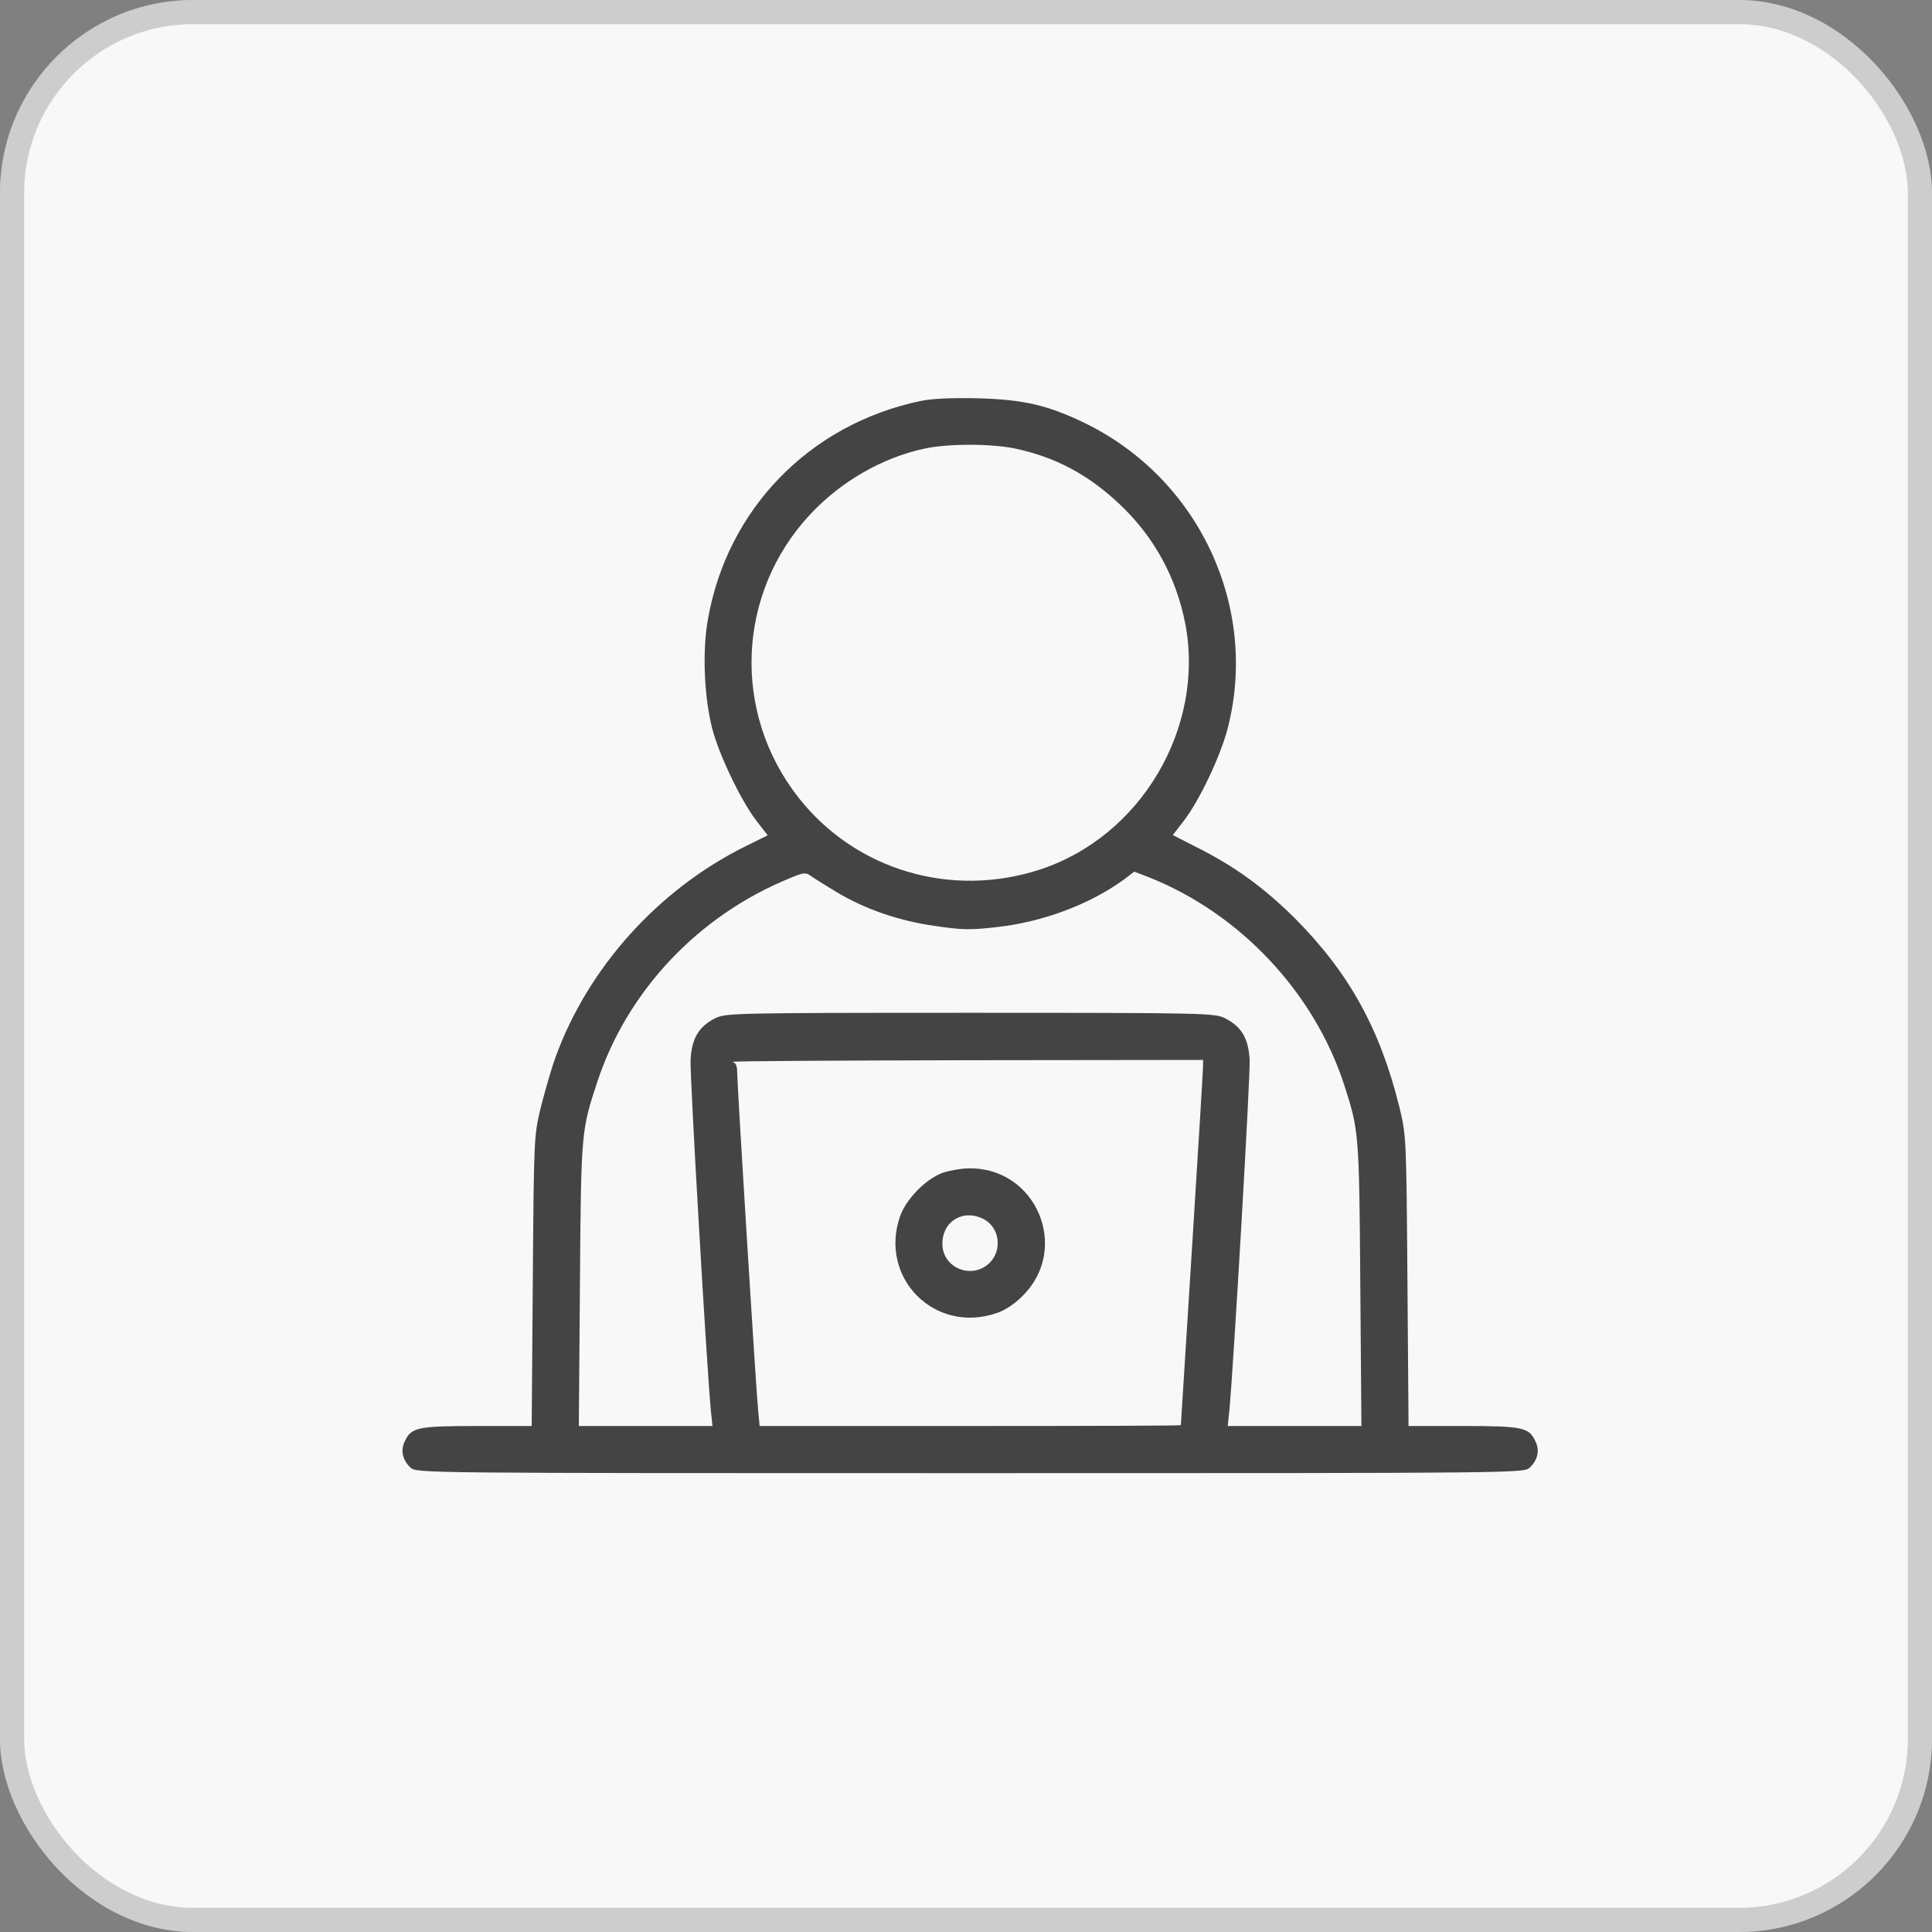 <?xml version="1.0" encoding="UTF-8"?>
<svg xmlns="http://www.w3.org/2000/svg" width="80" height="80" viewBox="0 0 80 80" fill="none">
  <rect x="0" y="0" width="80" height="80" fill="#808080" stroke="none"/>
  <rect width="80" height="80" rx="8" fill="#F8F8F8"></rect>
  <rect x="0.5" y="0.5" width="79" height="79" rx="7.5" stroke="#454445" stroke-opacity="0.24"></rect>
  <path d="M38.103 16.607C33.522 17.571 30.1 21.085 29.307 25.678C29.078 26.987 29.158 28.859 29.491 30.168C29.778 31.271 30.685 33.154 31.317 33.981L31.788 34.589L30.835 35.06C27.24 36.851 24.347 40.078 23.003 43.776C22.831 44.246 22.567 45.176 22.395 45.843C22.108 47.048 22.108 47.06 22.062 53.042L22.016 59.048H19.753C17.296 59.048 17.032 59.105 16.768 59.668C16.573 60.047 16.665 60.46 16.998 60.77C17.25 61 17.308 61 40.17 61C63.033 61 63.09 61 63.343 60.77C63.676 60.46 63.768 60.047 63.572 59.668C63.308 59.105 63.044 59.048 60.587 59.048H58.325L58.279 53.042C58.233 47.06 58.233 47.048 57.946 45.843C57.142 42.593 55.856 40.273 53.617 38.023C52.331 36.748 51.102 35.852 49.506 35.06L48.564 34.578L49.024 33.981C49.678 33.131 50.562 31.259 50.849 30.111C52.112 25.093 49.632 19.822 44.936 17.526C43.397 16.779 42.375 16.538 40.457 16.492C39.389 16.469 38.597 16.503 38.103 16.607ZM42.019 18.57C43.696 18.926 45.039 19.638 46.337 20.855C47.783 22.21 48.702 23.898 49.081 25.828C49.896 30.134 47.255 34.624 43.075 36.002C39.401 37.207 35.439 36.036 33.074 33.039C30.295 29.514 30.502 24.564 33.545 21.303C34.819 19.937 36.519 18.961 38.253 18.582C39.229 18.364 41.008 18.364 42.019 18.57ZM34.647 36.943C35.818 37.644 37.231 38.137 38.735 38.344C39.814 38.505 40.182 38.516 41.261 38.39C43.179 38.183 45.119 37.448 46.532 36.426L46.968 36.093L47.565 36.323C51.332 37.816 54.409 41.077 55.661 44.924C56.269 46.819 56.281 46.887 56.327 53.157L56.373 59.048H53.605H50.838L50.907 58.382C51.079 56.568 51.779 44.533 51.745 43.89C51.699 43.006 51.412 42.512 50.735 42.168C50.298 41.95 50.023 41.938 40.17 41.938C30.318 41.938 30.042 41.95 29.606 42.168C28.928 42.512 28.641 43.006 28.595 43.89C28.561 44.533 29.261 56.568 29.434 58.393L29.503 59.048H26.735H23.968L24.014 53.157C24.06 46.819 24.071 46.807 24.737 44.786C25.977 41.031 28.917 37.908 32.695 36.369C33.269 36.128 33.361 36.116 33.568 36.266C33.694 36.358 34.176 36.656 34.647 36.943ZM49.816 44.143C49.816 44.292 49.609 47.691 49.357 51.699C49.104 55.706 48.897 59.002 48.897 59.013C48.897 59.036 44.97 59.048 40.182 59.048H31.455L31.397 58.451C31.317 57.739 30.524 44.912 30.524 44.384C30.524 44.132 30.467 44.005 30.329 43.971C30.215 43.936 34.555 43.913 39.975 43.902L49.816 43.89V44.143Z" fill="#454445"></path>
  <path d="M39.033 48.564C38.333 48.816 37.506 49.666 37.265 50.378C36.392 52.927 38.712 55.247 41.261 54.374C41.617 54.259 42.03 53.984 42.352 53.651C44.327 51.687 42.903 48.334 40.124 48.38C39.803 48.38 39.309 48.472 39.033 48.564ZM40.733 50.481C41.387 50.826 41.514 51.745 40.986 52.284C40.262 53.008 39.022 52.514 39.022 51.504C39.022 50.562 39.883 50.045 40.733 50.481Z" fill="#454445"></path>
</svg>
